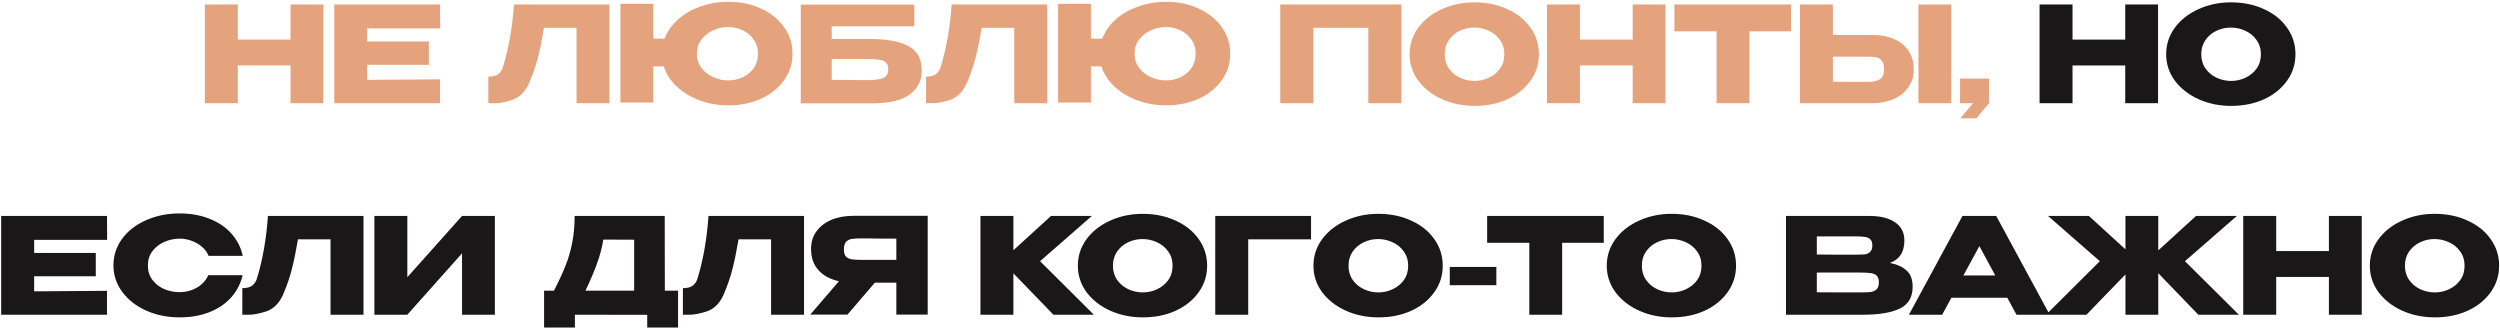 <?xml version="1.0" encoding="UTF-8"?> <svg xmlns="http://www.w3.org/2000/svg" width="993" height="131" viewBox="0 0 993 131" fill="none"> <path d="M94.458 15.719H115.393V1.78H128.431V41H115.393V26.001H94.458V41H81.367V1.78H94.458V15.719ZM170.34 25.736H145.854V31.725L174.792 31.513V41H132.763V1.78H174.792L174.845 11.267H145.854V16.461H170.34V25.736ZM242.091 1.78V41H229V11.055H216.068C215.291 15.684 214.478 19.659 213.63 22.98C212.782 26.266 211.581 29.711 210.026 33.315C208.436 36.672 206.21 38.809 203.348 39.728C200.522 40.611 198.296 41.035 196.67 41C195.08 41 194.179 41 193.967 41V30.453C195.663 30.453 196.953 30.135 197.836 29.499C198.72 28.828 199.356 27.909 199.744 26.743C202.041 19.252 203.507 10.931 204.143 1.78H242.091ZM289.247 0.72C294.088 0.72 298.434 1.621 302.285 3.423C306.172 5.19 309.228 7.645 311.454 10.79C313.68 13.899 314.793 17.415 314.793 21.337C314.793 25.224 313.68 28.722 311.454 31.831C309.263 34.94 306.225 37.396 302.338 39.198C298.451 40.965 294.088 41.848 289.247 41.848C285.29 41.848 281.527 41.194 277.958 39.887C274.425 38.58 271.386 36.76 268.842 34.428C266.333 32.061 264.602 29.375 263.648 26.372H259.461V40.735H246.423V1.515H259.461V15.348H263.966C265.061 12.486 266.846 9.942 269.319 7.716C271.828 5.49 274.813 3.776 278.276 2.575C281.739 1.338 285.396 0.72 289.247 0.72ZM289.247 31.937C291.261 31.937 293.169 31.531 294.971 30.718C296.773 29.87 298.239 28.651 299.37 27.061C300.501 25.436 301.066 23.528 301.066 21.337C301.066 19.182 300.501 17.309 299.37 15.719C298.239 14.094 296.773 12.857 294.971 12.009C293.169 11.161 291.261 10.737 289.247 10.737C287.198 10.737 285.219 11.161 283.311 12.009C281.403 12.857 279.831 14.094 278.594 15.719C277.393 17.309 276.792 19.182 276.792 21.337C276.792 23.492 277.41 25.383 278.647 27.008C279.884 28.598 281.456 29.817 283.364 30.665C285.272 31.513 287.233 31.937 289.247 31.937ZM344.874 15.454C350.068 15.454 354.219 15.931 357.329 16.885C360.473 17.804 362.717 19.182 364.06 21.019C365.438 22.856 366.127 25.188 366.127 28.015V28.174C366.127 31.99 364.572 35.082 361.463 37.449C358.389 39.816 353.407 41.018 346.517 41.053H318.056V1.833H363.159V10.472H330.352V15.454H344.874ZM344.397 31.831C347.4 31.831 349.555 31.548 350.863 30.983C352.17 30.382 352.824 29.199 352.824 27.432C352.824 26.266 352.506 25.4 351.87 24.835C351.269 24.234 350.386 23.863 349.22 23.722C348.089 23.545 346.481 23.457 344.397 23.457H344.344H330.352V31.725C336.994 31.725 341.234 31.76 343.072 31.831H344.397ZM415.946 1.78V41H402.855V11.055H389.923C389.146 15.684 388.333 19.659 387.485 22.98C386.637 26.266 385.436 29.711 383.881 33.315C382.291 36.672 380.065 38.809 377.203 39.728C374.376 40.611 372.15 41.035 370.525 41C368.935 41 368.034 41 367.822 41V30.453C369.518 30.453 370.808 30.135 371.691 29.499C372.574 28.828 373.21 27.909 373.599 26.743C375.896 19.252 377.362 10.931 377.998 1.78H415.946ZM463.101 0.72C467.942 0.72 472.288 1.621 476.139 3.423C480.026 5.19 483.082 7.645 485.308 10.79C487.534 13.899 488.647 17.415 488.647 21.337C488.647 25.224 487.534 28.722 485.308 31.831C483.118 34.94 480.079 37.396 476.192 39.198C472.306 40.965 467.942 41.848 463.101 41.848C459.144 41.848 455.381 41.194 451.812 39.887C448.279 38.58 445.24 36.76 442.696 34.428C440.188 32.061 438.456 29.375 437.502 26.372H433.315V40.735H420.277V1.515H433.315V15.348H437.82C438.916 12.486 440.7 9.942 443.173 7.716C445.682 5.49 448.668 3.776 452.13 2.575C455.593 1.338 459.25 0.72 463.101 0.72ZM463.101 31.937C465.115 31.937 467.023 31.531 468.825 30.718C470.627 29.87 472.094 28.651 473.224 27.061C474.355 25.436 474.92 23.528 474.92 21.337C474.92 19.182 474.355 17.309 473.224 15.719C472.094 14.094 470.627 12.857 468.825 12.009C467.023 11.161 465.115 10.737 463.101 10.737C461.052 10.737 459.073 11.161 457.165 12.009C455.257 12.857 453.685 14.094 452.448 15.719C451.247 17.309 450.646 19.182 450.646 21.337C450.646 23.492 451.265 25.383 452.501 27.008C453.738 28.598 455.31 29.817 457.218 30.665C459.126 31.513 461.087 31.937 463.101 31.937ZM556.649 1.78V41H543.505V11.055H521.669V41H508.525V1.78H556.649ZM585.652 0.932C590.493 0.932 594.856 1.833 598.743 3.635C602.665 5.402 605.721 7.857 607.912 11.002C610.138 14.111 611.251 17.627 611.251 21.549C611.251 25.436 610.138 28.934 607.912 32.043C605.721 35.152 602.683 37.608 598.796 39.41C594.909 41.177 590.546 42.06 585.705 42.06C581.041 42.06 576.73 41.177 572.773 39.41C568.816 37.608 565.671 35.152 563.339 32.043C561.042 28.898 559.894 25.4 559.894 21.549C559.894 17.662 561.042 14.147 563.339 11.002C565.671 7.857 568.798 5.402 572.72 3.635C576.677 1.833 580.988 0.932 585.652 0.932ZM585.705 32.149C587.684 32.149 589.574 31.725 591.376 30.877C593.213 30.029 594.697 28.81 595.828 27.22C596.959 25.63 597.524 23.74 597.524 21.549C597.524 19.358 596.941 17.468 595.775 15.878C594.644 14.253 593.16 13.034 591.323 12.221C589.486 11.373 587.578 10.949 585.599 10.949C583.585 10.949 581.677 11.373 579.875 12.221C578.073 13.069 576.607 14.306 575.476 15.931C574.381 17.521 573.833 19.394 573.833 21.549C573.833 23.74 574.398 25.63 575.529 27.22C576.66 28.81 578.126 30.029 579.928 30.877C581.765 31.725 583.691 32.149 585.705 32.149ZM627.564 15.719H648.499V1.78H661.537V41H648.499V26.001H627.564V41H614.473V1.78H627.564V15.719ZM665.073 12.38V1.78H711.395L665.073 12.38ZM711.395 1.78V12.433H694.859V41H681.821V12.433H665.073V1.78H711.395ZM743.396 13.864C746.752 13.864 749.685 14.394 752.194 15.454C754.702 16.514 756.646 18.069 758.024 20.118C759.437 22.167 760.144 24.623 760.144 27.485V27.697C760.144 30.312 759.437 32.626 758.024 34.64C756.646 36.654 754.685 38.226 752.141 39.357C749.632 40.452 746.735 41 743.449 41H714.935V1.78H728.026V13.864H743.396ZM761.999 41V1.78H775.037V41H761.999ZM741.806 32.52C743.996 32.52 745.622 32.184 746.682 31.513C747.777 30.842 748.325 29.481 748.325 27.432C748.325 25.983 748.06 24.906 747.53 24.199C747 23.492 746.293 23.033 745.41 22.821C744.526 22.609 743.325 22.503 741.806 22.503H741.753H728.026V32.467C732.195 32.467 735.11 32.485 736.771 32.52C738.467 32.52 739.615 32.52 740.216 32.52H741.806ZM778.525 41V31.195H790.026V41L785.044 46.989H778.684L783.666 41H778.525Z" fill="#E4A37C"></path> <path d="M823.208 15.719H844.143V1.78H857.181V41H844.143V26.001H823.208V41H810.117V1.78H823.208V15.719ZM886.158 0.932C890.999 0.932 895.362 1.833 899.249 3.635C903.171 5.402 906.227 7.857 908.418 11.002C910.644 14.111 911.757 17.627 911.757 21.549C911.757 25.436 910.644 28.934 908.418 32.043C906.227 35.152 903.189 37.608 899.302 39.41C895.415 41.177 891.052 42.06 886.211 42.06C881.547 42.06 877.236 41.177 873.279 39.41C869.322 37.608 866.177 35.152 863.845 32.043C861.548 28.898 860.4 25.4 860.4 21.549C860.4 17.662 861.548 14.147 863.845 11.002C866.177 7.857 869.304 5.402 873.226 3.635C877.183 1.833 881.494 0.932 886.158 0.932ZM886.211 32.149C888.19 32.149 890.08 31.725 891.882 30.877C893.719 30.029 895.203 28.81 896.334 27.22C897.465 25.63 898.03 23.74 898.03 21.549C898.03 19.358 897.447 17.468 896.281 15.878C895.15 14.253 893.666 13.034 891.829 12.221C889.992 11.373 888.084 10.949 886.105 10.949C884.091 10.949 882.183 11.373 880.381 12.221C878.579 13.069 877.113 14.306 875.982 15.931C874.887 17.521 874.339 19.394 874.339 21.549C874.339 23.74 874.904 25.63 876.035 27.22C877.166 28.81 878.632 30.029 880.434 30.877C882.271 31.725 884.197 32.149 886.211 32.149ZM38.047 109.736H13.561V115.725L42.499 115.513V125H0.47V85.78H42.499L42.552 95.267H13.561V100.461H38.047V109.736ZM45.06 105.443C45.06 101.521 46.209 97.988 48.505 94.843C50.837 91.698 54 89.243 57.992 87.476C62.02 85.674 66.472 84.773 71.348 84.773C75.73 84.773 79.687 85.48 83.22 86.893C86.754 88.271 89.651 90.232 91.912 92.776C94.174 95.285 95.675 98.235 96.417 101.627H82.849C82.319 100.214 81.418 98.995 80.146 97.97C78.91 96.91 77.514 96.115 75.959 95.585C74.405 95.055 72.885 94.79 71.401 94.79C69.317 94.79 67.285 95.214 65.306 96.062C63.363 96.91 61.773 98.147 60.536 99.772C59.335 101.362 58.734 103.252 58.734 105.443C58.734 107.634 59.335 109.542 60.536 111.167C61.738 112.757 63.292 113.976 65.2 114.824C67.144 115.637 69.211 116.043 71.401 116.043C73.839 116.043 76.083 115.46 78.132 114.294C80.217 113.128 81.754 111.467 82.743 109.312H96.364C95.587 112.669 94.068 115.619 91.806 118.163C89.545 120.672 86.665 122.615 83.167 123.993C79.669 125.371 75.73 126.06 71.348 126.06C66.508 126.06 62.073 125.159 58.045 123.357C54.053 121.555 50.89 119.082 48.558 115.937C46.226 112.792 45.06 109.294 45.06 105.443ZM144.373 85.78V125H131.282V95.055H118.35C117.572 99.684 116.76 103.659 115.912 106.98C115.064 110.266 113.862 113.711 112.308 117.315C110.718 120.672 108.492 122.809 105.63 123.728C102.803 124.611 100.577 125.035 98.952 125C97.362 125 96.461 125 96.249 125V114.453C97.945 114.453 99.234 114.135 100.118 113.499C101.001 112.828 101.637 111.909 102.026 110.743C104.322 103.252 105.789 94.931 106.425 85.78H144.373ZM161.795 85.78V110.107L183.525 85.78H196.563V125H183.525V100.62L161.795 125H148.704V85.78H161.795ZM264.076 115.46H269.323V130.088H257.08V125.053L228.354 125V130.088H216.111V115.46H220.033C221.941 111.75 223.478 108.429 224.644 105.496C225.81 102.563 226.693 99.507 227.294 96.327C227.93 93.112 228.248 89.596 228.248 85.78H264.023L264.076 115.46ZM239.643 95.161C239.078 98.553 238.212 101.804 237.046 104.913C235.915 108.022 234.414 111.538 232.541 115.46H251.886V95.214L239.643 95.161ZM319.366 85.78V125H306.275V95.055H293.343C292.566 99.684 291.753 103.659 290.905 106.98C290.057 110.266 288.856 113.711 287.301 117.315C285.711 120.672 283.485 122.809 280.623 123.728C277.796 124.611 275.57 125.035 273.945 125C272.355 125 271.454 125 271.242 125V114.453C272.938 114.453 274.228 114.135 275.111 113.499C275.994 112.828 276.63 111.909 277.019 110.743C279.316 103.252 280.782 94.931 281.418 85.78H319.366ZM357.67 103.217C357.706 100.956 357.706 99.984 357.67 100.302V103.217ZM368.482 124.947H356.027V112.28H347.494L336.629 124.947H321.842L333.237 111.697C329.775 110.955 327.054 109.489 325.075 107.298C323.132 105.107 322.16 102.334 322.16 98.977V98.765C322.16 96.186 322.849 93.924 324.227 91.981C325.641 90.002 327.602 88.465 330.11 87.37C332.654 86.275 335.569 85.727 338.855 85.727H368.482V124.947ZM342.459 94.684C340.657 94.684 339.279 94.755 338.325 94.896C337.407 95.037 336.647 95.426 336.046 96.062C335.481 96.698 335.198 97.705 335.198 99.083C335.198 100.39 335.481 101.344 336.046 101.945C336.647 102.51 337.407 102.864 338.325 103.005C339.279 103.146 340.657 103.217 342.459 103.217H342.512H356.027V94.79C350.727 94.79 346.841 94.755 344.367 94.684H342.459ZM413.121 103.747L434.48 125H418.421L402.521 108.57V125H389.43V85.78H402.521V99.401L417.467 85.78H433.685L413.121 103.747ZM453.877 84.932C458.717 84.932 463.081 85.833 466.968 87.635C470.89 89.402 473.946 91.857 476.137 95.002C478.363 98.111 479.476 101.627 479.476 105.549C479.476 109.436 478.363 112.934 476.137 116.043C473.946 119.152 470.907 121.608 467.021 123.41C463.134 125.177 458.77 126.06 453.93 126.06C449.266 126.06 444.955 125.177 440.998 123.41C437.04 121.608 433.896 119.152 431.564 116.043C429.267 112.898 428.119 109.4 428.119 105.549C428.119 101.662 429.267 98.147 431.564 95.002C433.896 91.857 437.023 89.402 440.945 87.635C444.902 85.833 449.213 84.932 453.877 84.932ZM453.93 116.149C455.908 116.149 457.799 115.725 459.601 114.877C461.438 114.029 462.922 112.81 464.053 111.22C465.183 109.63 465.749 107.74 465.749 105.549C465.749 103.358 465.166 101.468 464 99.878C462.869 98.253 461.385 97.034 459.548 96.221C457.71 95.373 455.802 94.949 453.824 94.949C451.81 94.949 449.902 95.373 448.1 96.221C446.298 97.069 444.831 98.306 443.701 99.931C442.605 101.521 442.058 103.394 442.058 105.549C442.058 107.74 442.623 109.63 443.754 111.22C444.884 112.81 446.351 114.029 448.153 114.877C449.99 115.725 451.916 116.149 453.93 116.149ZM520.751 85.78V95.055H495.788V125H482.697V85.78H520.751ZM547.455 84.932C552.295 84.932 556.659 85.833 560.546 87.635C564.468 89.402 567.524 91.857 569.715 95.002C571.941 98.111 573.054 101.627 573.054 105.549C573.054 109.436 571.941 112.934 569.715 116.043C567.524 119.152 564.485 121.608 560.599 123.41C556.712 125.177 552.348 126.06 547.508 126.06C542.844 126.06 538.533 125.177 534.576 123.41C530.618 121.608 527.474 119.152 525.142 116.043C522.845 112.898 521.697 109.4 521.697 105.549C521.697 101.662 522.845 98.147 525.142 95.002C527.474 91.857 530.601 89.402 534.523 87.635C538.48 85.833 542.791 84.932 547.455 84.932ZM547.508 116.149C549.486 116.149 551.377 115.725 553.179 114.877C555.016 114.029 556.5 112.81 557.631 111.22C558.761 109.63 559.327 107.74 559.327 105.549C559.327 103.358 558.744 101.468 557.578 99.878C556.447 98.253 554.963 97.034 553.126 96.221C551.288 95.373 549.38 94.949 547.402 94.949C545.388 94.949 543.48 95.373 541.678 96.221C539.876 97.069 538.409 98.306 537.279 99.931C536.183 101.521 535.636 103.394 535.636 105.549C535.636 107.74 536.201 109.63 537.332 111.22C538.462 112.81 539.929 114.029 541.731 114.877C543.568 115.725 545.494 116.149 547.508 116.149ZM575.852 113.287V106.026H594.349V113.287H575.852ZM590.697 96.38V85.78H637.019L590.697 96.38ZM637.019 85.78V96.433H620.483V125H607.445V96.433H590.697V85.78H637.019ZM663.962 84.932C668.802 84.932 673.166 85.833 677.053 87.635C680.975 89.402 684.031 91.857 686.222 95.002C688.448 98.111 689.561 101.627 689.561 105.549C689.561 109.436 688.448 112.934 686.222 116.043C684.031 119.152 680.992 121.608 677.106 123.41C673.219 125.177 668.855 126.06 664.015 126.06C659.351 126.06 655.04 125.177 651.083 123.41C647.125 121.608 643.981 119.152 641.649 116.043C639.352 112.898 638.204 109.4 638.204 105.549C638.204 101.662 639.352 98.147 641.649 95.002C643.981 91.857 647.108 89.402 651.03 87.635C654.987 85.833 659.298 84.932 663.962 84.932ZM664.015 116.149C665.993 116.149 667.884 115.725 669.686 114.877C671.523 114.029 673.007 112.81 674.138 111.22C675.268 109.63 675.834 107.74 675.834 105.549C675.834 103.358 675.251 101.468 674.085 99.878C672.954 98.253 671.47 97.034 669.633 96.221C667.795 95.373 665.887 94.949 663.909 94.949C661.895 94.949 659.987 95.373 658.185 96.221C656.383 97.069 654.916 98.306 653.786 99.931C652.69 101.521 652.143 103.394 652.143 105.549C652.143 107.74 652.708 109.63 653.839 111.22C654.969 112.81 656.436 114.029 658.238 114.877C660.075 115.725 662.001 116.149 664.015 116.149ZM750.684 104.436C753.652 105.037 755.895 106.079 757.415 107.563C758.934 109.012 759.694 111.096 759.694 113.817V114.029C759.694 118.022 758.033 120.848 754.712 122.509C751.426 124.134 746.691 124.965 740.508 125H740.402H738.335H709.397V85.78H742.946C747.044 85.815 750.313 86.663 752.751 88.324C755.189 89.985 756.408 92.334 756.408 95.373V95.585C756.408 97.882 755.931 99.754 754.977 101.203C754.023 102.652 752.592 103.729 750.684 104.436ZM736.798 101.15C738.564 101.15 739.854 101.115 740.667 101.044C741.515 100.938 742.221 100.62 742.787 100.09C743.387 99.56 743.688 98.677 743.688 97.44C743.688 96.309 743.405 95.497 742.84 95.002C742.274 94.507 741.55 94.207 740.667 94.101C739.783 93.96 738.494 93.889 736.798 93.889H736.745H721.64V101.097C725.279 101.097 727.682 101.115 728.848 101.15H731.392H736.798ZM738.547 116.149C740.525 116.149 742.009 116.096 742.999 115.99C743.988 115.849 744.783 115.495 745.384 114.93C745.984 114.329 746.285 113.393 746.285 112.121C746.285 110.884 745.984 110.001 745.384 109.471C744.783 108.906 743.988 108.57 742.999 108.464C742.009 108.323 740.525 108.252 738.547 108.252H738.494H721.64V116.096C726.622 116.096 730.155 116.114 732.24 116.149C734.36 116.149 735.808 116.149 736.586 116.149H738.547ZM814.148 125H800.951L797.294 118.269H775.087L771.43 125H758.233L779.486 85.78H792.895L814.148 125ZM786.217 97.758L779.857 109.418H792.524L786.217 97.758ZM867.869 103.747L889.281 125H873.169L857.269 108.517V125H844.231V108.994L828.755 125H812.696L834.055 103.747L813.491 85.78H829.709L844.231 99.03V85.78H857.269V99.454L872.268 85.78H888.486L867.869 103.747ZM904.106 99.719H925.041V85.78H938.079V125H925.041V110.001H904.106V125H891.015V85.78H904.106V99.719ZM967.055 84.932C971.896 84.932 976.26 85.833 980.146 87.635C984.068 89.402 987.125 91.857 989.315 95.002C991.541 98.111 992.654 101.627 992.654 105.549C992.654 109.436 991.541 112.934 989.315 116.043C987.125 119.152 984.086 121.608 980.199 123.41C976.313 125.177 971.949 126.06 967.108 126.06C962.444 126.06 958.134 125.177 954.176 123.41C950.219 121.608 947.074 119.152 944.742 116.043C942.446 112.898 941.297 109.4 941.297 105.549C941.297 101.662 942.446 98.147 944.742 95.002C947.074 91.857 950.201 89.402 954.123 87.635C958.081 85.833 962.391 84.932 967.055 84.932ZM967.108 116.149C969.087 116.149 970.977 115.725 972.779 114.877C974.617 114.029 976.101 112.81 977.231 111.22C978.362 109.63 978.927 107.74 978.927 105.549C978.927 103.358 978.344 101.468 977.178 99.878C976.048 98.253 974.564 97.034 972.726 96.221C970.889 95.373 968.981 94.949 967.002 94.949C964.988 94.949 963.08 95.373 961.278 96.221C959.476 97.069 958.01 98.306 956.879 99.931C955.784 101.521 955.236 103.394 955.236 105.549C955.236 107.74 955.802 109.63 956.932 111.22C958.063 112.81 959.529 114.029 961.331 114.877C963.169 115.725 965.094 116.149 967.108 116.149Z" fill="#191717"></path> </svg> 
